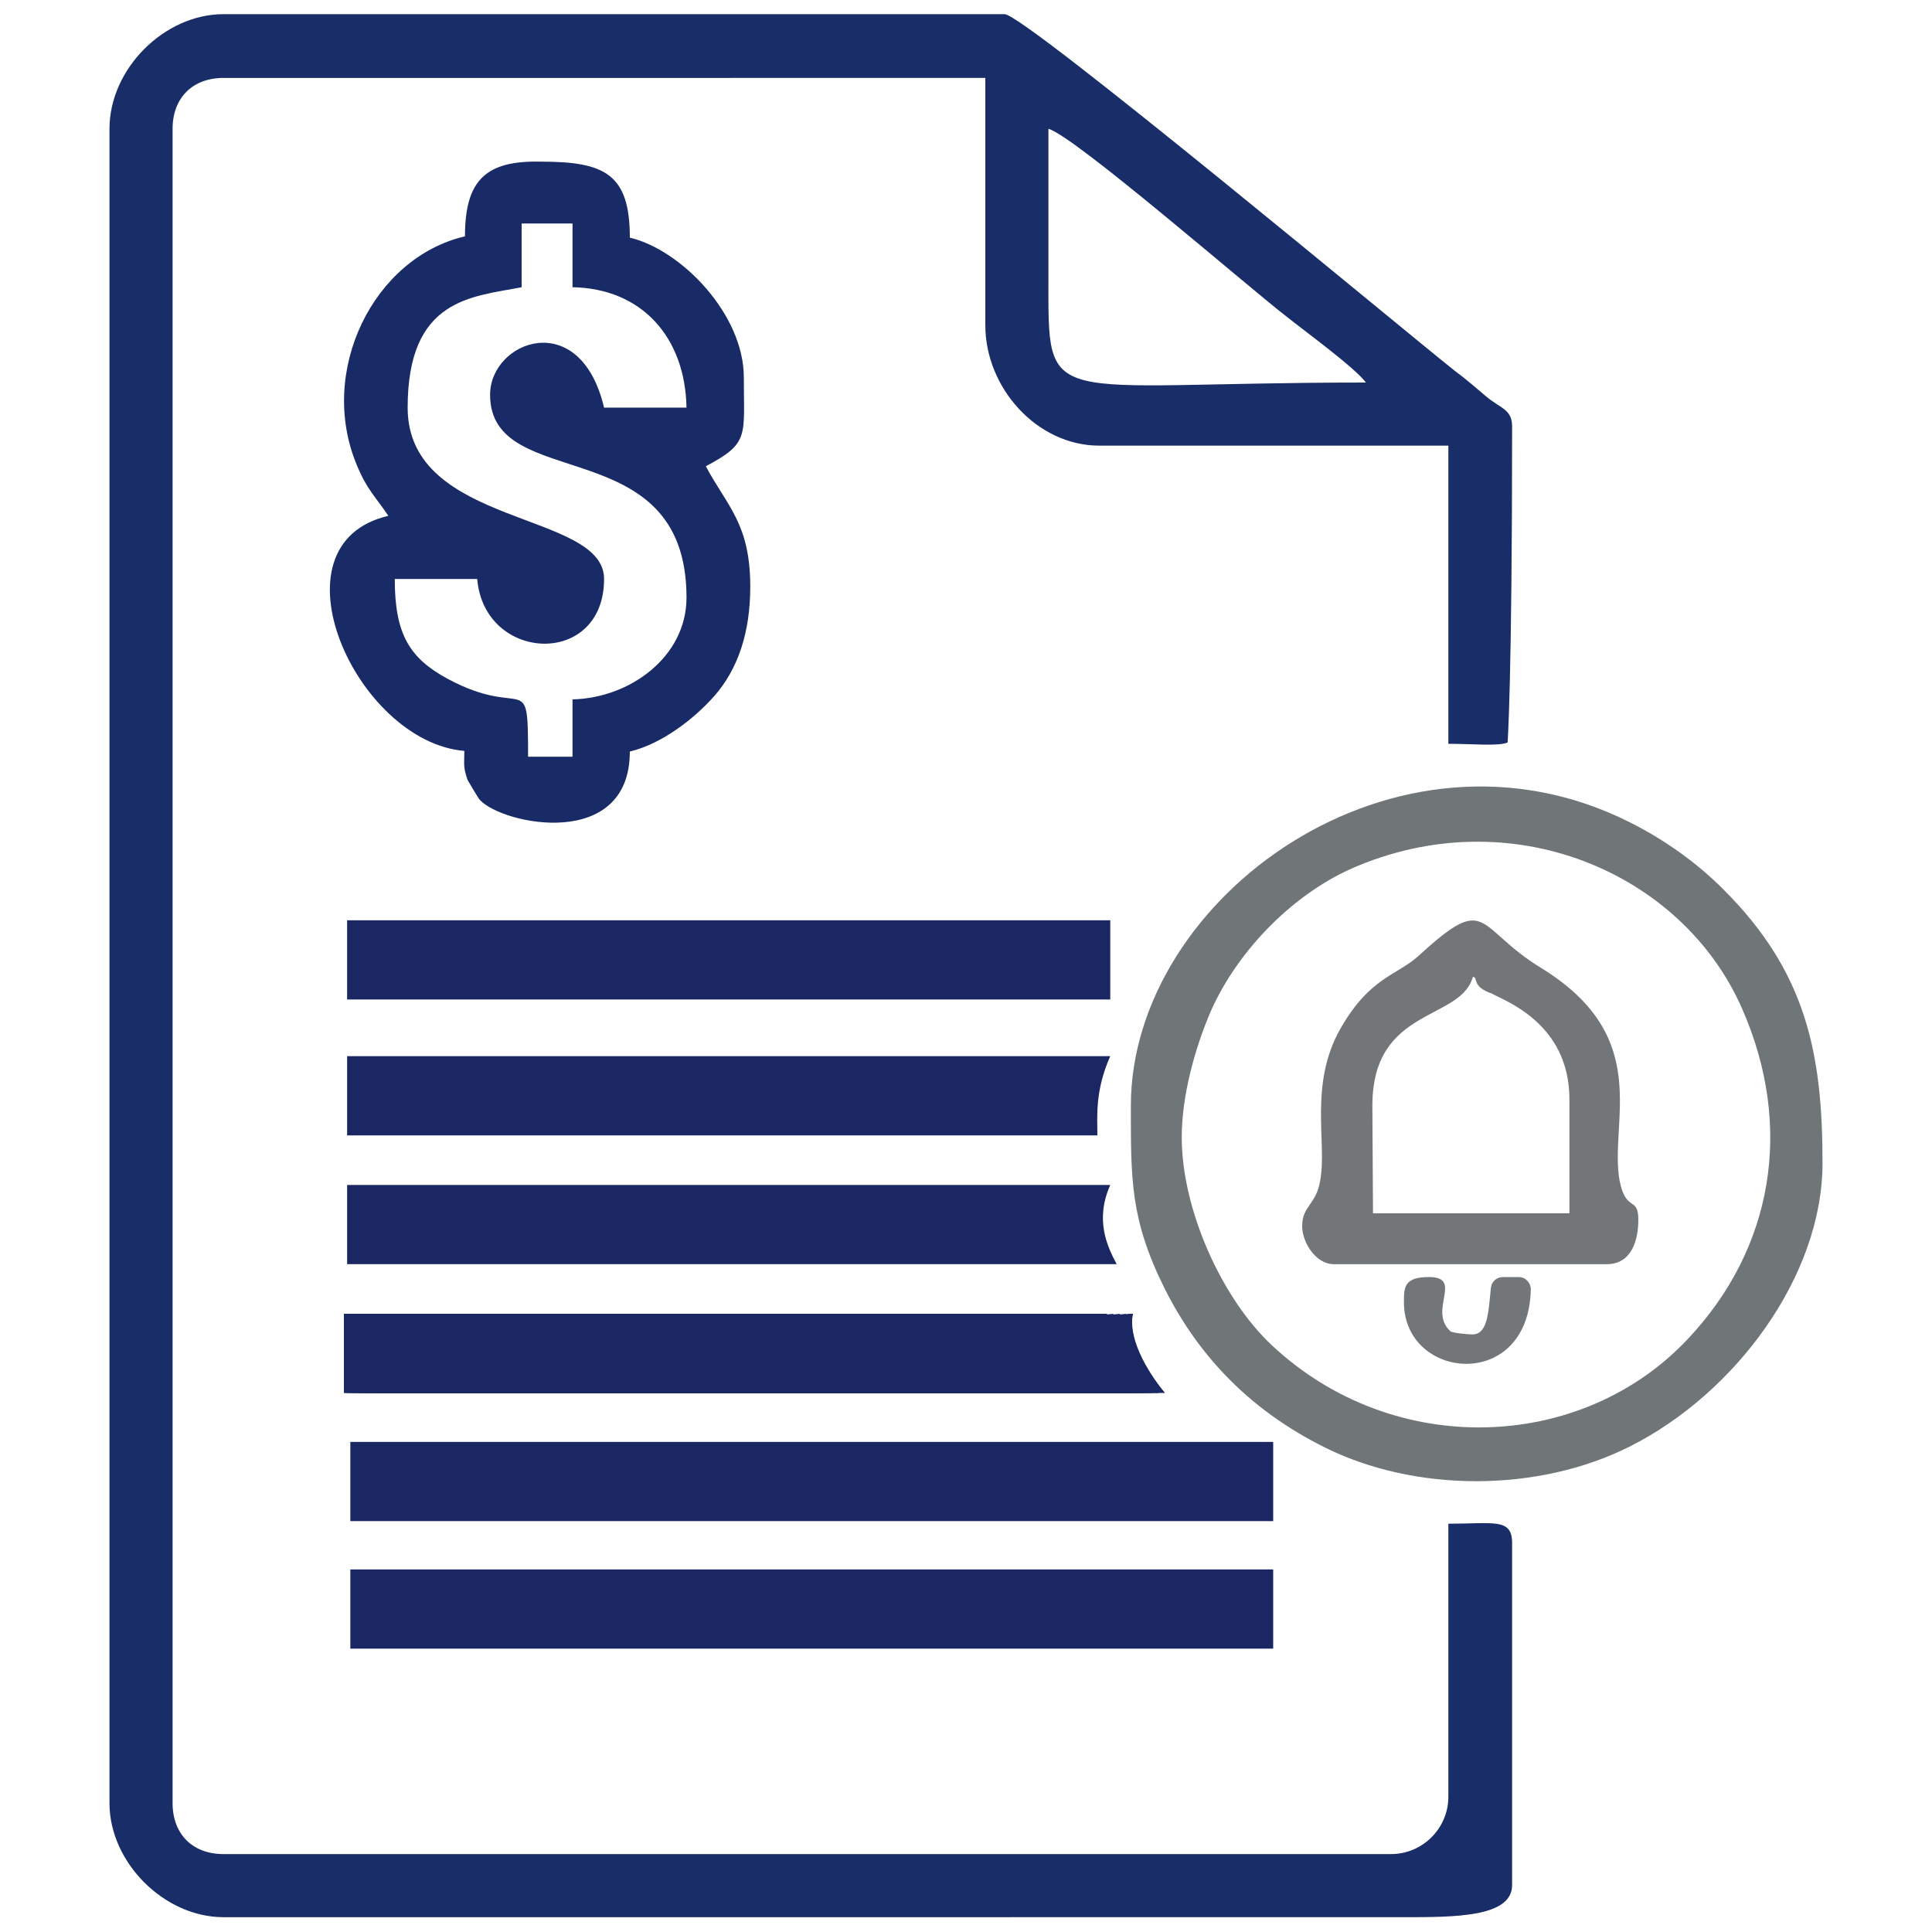 <?xml version="1.0" encoding="utf-8"?>
<!-- Generator: Adobe Illustrator 24.0.2, SVG Export Plug-In . SVG Version: 6.00 Build 0)  -->
<svg version="1.1" id="Layer_1" xmlns:xodm="http://www.corel.com/coreldraw/odm/2003"
	 xmlns="http://www.w3.org/2000/svg" xmlns:xlink="http://www.w3.org/1999/xlink" x="0px" y="0px" viewBox="0 0 300 300"
	 style="enable-background:new 0 0 300 300;" xml:space="preserve">
<style type="text/css">
	.st0{fill-rule:evenodd;clip-rule:evenodd;fill:#192E68;}
	.st1{fill-rule:evenodd;clip-rule:evenodd;fill:#192B66;}
	.st2{fill-rule:evenodd;clip-rule:evenodd;fill:#707578;}
	.st3{fill-rule:evenodd;clip-rule:evenodd;fill:#727679;}
	.st4{fill-rule:evenodd;clip-rule:evenodd;fill:#1A2763;}
</style>
<g id="Layer_x0020_1">
	<g id="_105553772965344">
		<path class="st0" d="M162.8,20c4,1.1,30.7,24.3,36.9,29.1c3,2.4,10.7,8,12.4,10.3c-50.6,0-49.3,4.7-49.3-16.7
			C162.8,35.1,162.8,27.5,162.8,20z M17,20v260c0,9.2,8.5,17.7,17.7,17.7H218c7.9,0,16.7,0,16.8-4.9v-53.2c0-3.9-2.8-3-9.9-3V279
			c0,4.9-4,8.9-8.9,8.9H34.7c-4.8,0-7.9-3.1-7.9-7.9V20c0-4.8,3.1-7.9,7.9-7.9H153v38.4c0,9.7,8,18.7,17.7,18.7h54.2v46.3
			c3.9,0,7.7,0.4,9.2-0.2c0,0,0.7-9.3,0.7-49.1c0-2.7-1.9-2.8-4.1-4.7c-2-1.7-2.8-2.4-4.9-4c-7.1-5.6-66.7-55.3-69.8-55.3H34.7
			C25.5,2.2,17,10.7,17,20L17,20z"/>
		<path class="st1" d="M88.9,39.7v4.9c10.8,0.2,17.5,7.8,17.7,18.7H93.8c-3.7-15.7-17.7-10.4-17.7-2c0,15.5,30.5,5.3,30.5,31.5
			c0,9.2-8.8,15.6-17.7,15.8v8.9H82c0-14-0.4-5.6-12.5-12.1c-5.9-3.2-8.2-6.9-8.2-15.5h12.8c1.1,13,19.7,13.8,19.7,0
			c0-10.6-30.5-8-30.5-26.6c0-17,10-17.2,17.7-18.7v-9.9h7.9C88.9,34.7,88.9,35.2,88.9,39.7z M72.2,36.7C58,40,49.3,57.6,55.4,72.2
			c1.6,3.9,2.9,4.9,4.9,7.9c-18.9,4.4-5,35.1,11.8,36.5c0,2.3-0.2,2.4,0.5,4.5c0.1,0.2,1.7,2.9,1.9,3.1c3.6,3.9,23.3,7.9,23.3-7.5
			c5-1.2,10-5.1,13.1-8.6c3.7-4.2,5.6-9.9,5.6-17c0-9.8-3.6-12.5-6.9-18.7c6.8-3.6,5.9-4.6,5.9-13.8c0-9.8-9.7-19.8-17.7-21.7
			c0-9.9-3.9-11.8-13.8-11.8C75.5,24.9,72.2,27.9,72.2,36.7L72.2,36.7z"/>
		<path class="st2" d="M183.5,176.6c0-6.6,2.1-13.7,4.1-18.6c3.9-9.6,12.6-18.8,22.2-23.1c24.7-10.9,51.4,0.5,60.7,21.7
			c8.1,18.4,4.8,37.3-8.4,51.3c-16.5,17.6-45.7,18.7-64.6,1C189.7,201.6,183.5,187.8,183.5,176.6L183.5,176.6z M175.6,171.7
			c0,11.4-0.1,17.6,5.2,28.3c5.5,11,13.7,19.1,24.6,24.6c14.2,7.2,33.4,7.2,47.7,0c16.3-8.2,29.9-26.4,29.9-44
			c0-17-2.5-29.7-15.5-42.6c-4-4-9-7.6-14.4-10.3C216.8,109.4,175.6,139.3,175.6,171.7L175.6,171.7z"/>
		<path class="st3" d="M213.1,171.7c0-15.4,13.7-13.1,15.6-20c0.9,0-0.3,1.5,3,2.6c1.6,1,12,4.4,12,16.4v17.7h-30.5L213.1,171.7
			L213.1,171.7z M202.2,190.4c0,2.5,2.1,5.9,4.9,5.9h42.4c3.9,0,4.9-3.8,4.9-6.9c0-3.7-1.9-1.1-2.9-6c-1.7-9.2,5.4-22.3-12.2-33.1
			c-10.3-6.3-8.1-11.9-19-1.9c-3.4,3.1-7.6,3.3-12.2,11.4c-4.9,8.7-2,17.8-3.1,23.5C204.4,187.1,202.2,187.2,202.2,190.4
			L202.2,190.4z"/>
		<path class="st3" d="M218,202.2c0,12.2,19.4,14,19.7-2c0-1-0.8-1.9-1.9-1.9h-2.4c-1,0-1.8,0.7-1.9,1.7c-0.4,4-0.5,7.4-3.1,7.2
			c-0.4,0-2.9-0.2-3.2-0.5c-3.5-3.2,2.1-8.4-3.3-8.4C218,198.3,218,199.9,218,202.2L218,202.2z"/>
	</g>
</g>
<rect x="53.9" y="142.9" class="st4" width="118.5" height="12.3"/>
<rect x="54.4" y="223.9" class="st4" width="143.3" height="12.3"/>
<rect x="54.4" y="243.7" class="st4" width="143.3" height="12.3"/>
<path class="st4" d="M170.4,176.3H53.9V164h118.5C170,169.4,170.4,173.4,170.4,176.3z"/>
<path class="st4" d="M173.4,196.3H53.9V184h118.5C170,189.4,171.9,193.5,173.4,196.3z"/>
<path class="st4" d="M172.9,216.3H53.4V204h118.5C169.5,209.4,171.4,213.5,172.9,216.3z"/>
<path class="st4" d="M171.9,204c-2.4,5.3,0.5,9.5,2,12.3H53.4"/>
<path class="st4" d="M172.9,204c-2.4,5.3,0.5,9.5,2,12.3H54.4"/>
<path class="st4" d="M173.9,204c-2.4,5.3,0.5,9.5,2,12.3H55.4"/>
<path class="st4" d="M174.9,204c-2.4,5.3,0.5,9.5,2,12.3H56.4"/>
<path class="st4" d="M175.9,204c-2.4,5.3,0.5,9.5,2,12.3H57.4"/>
<path class="st4" d="M175.9,204c-2.4,5.3,1.5,9.5,3,12.3H58.4"/>
<path class="st4" d="M175.9,204c-0.8,4.4,2.5,9.5,4,12.3H58.4"/>
<path class="st4" d="M175.9,204c-0.8,4.4,3,9.9,5,12.3H58.4"/>
<path class="st4" d="M179.9,216.3H59.4"/>
<path class="st4" d="M180.9,216.3H60.4"/>
<path class="st4" d="M181.9,216.3H61.4"/>
</svg>
